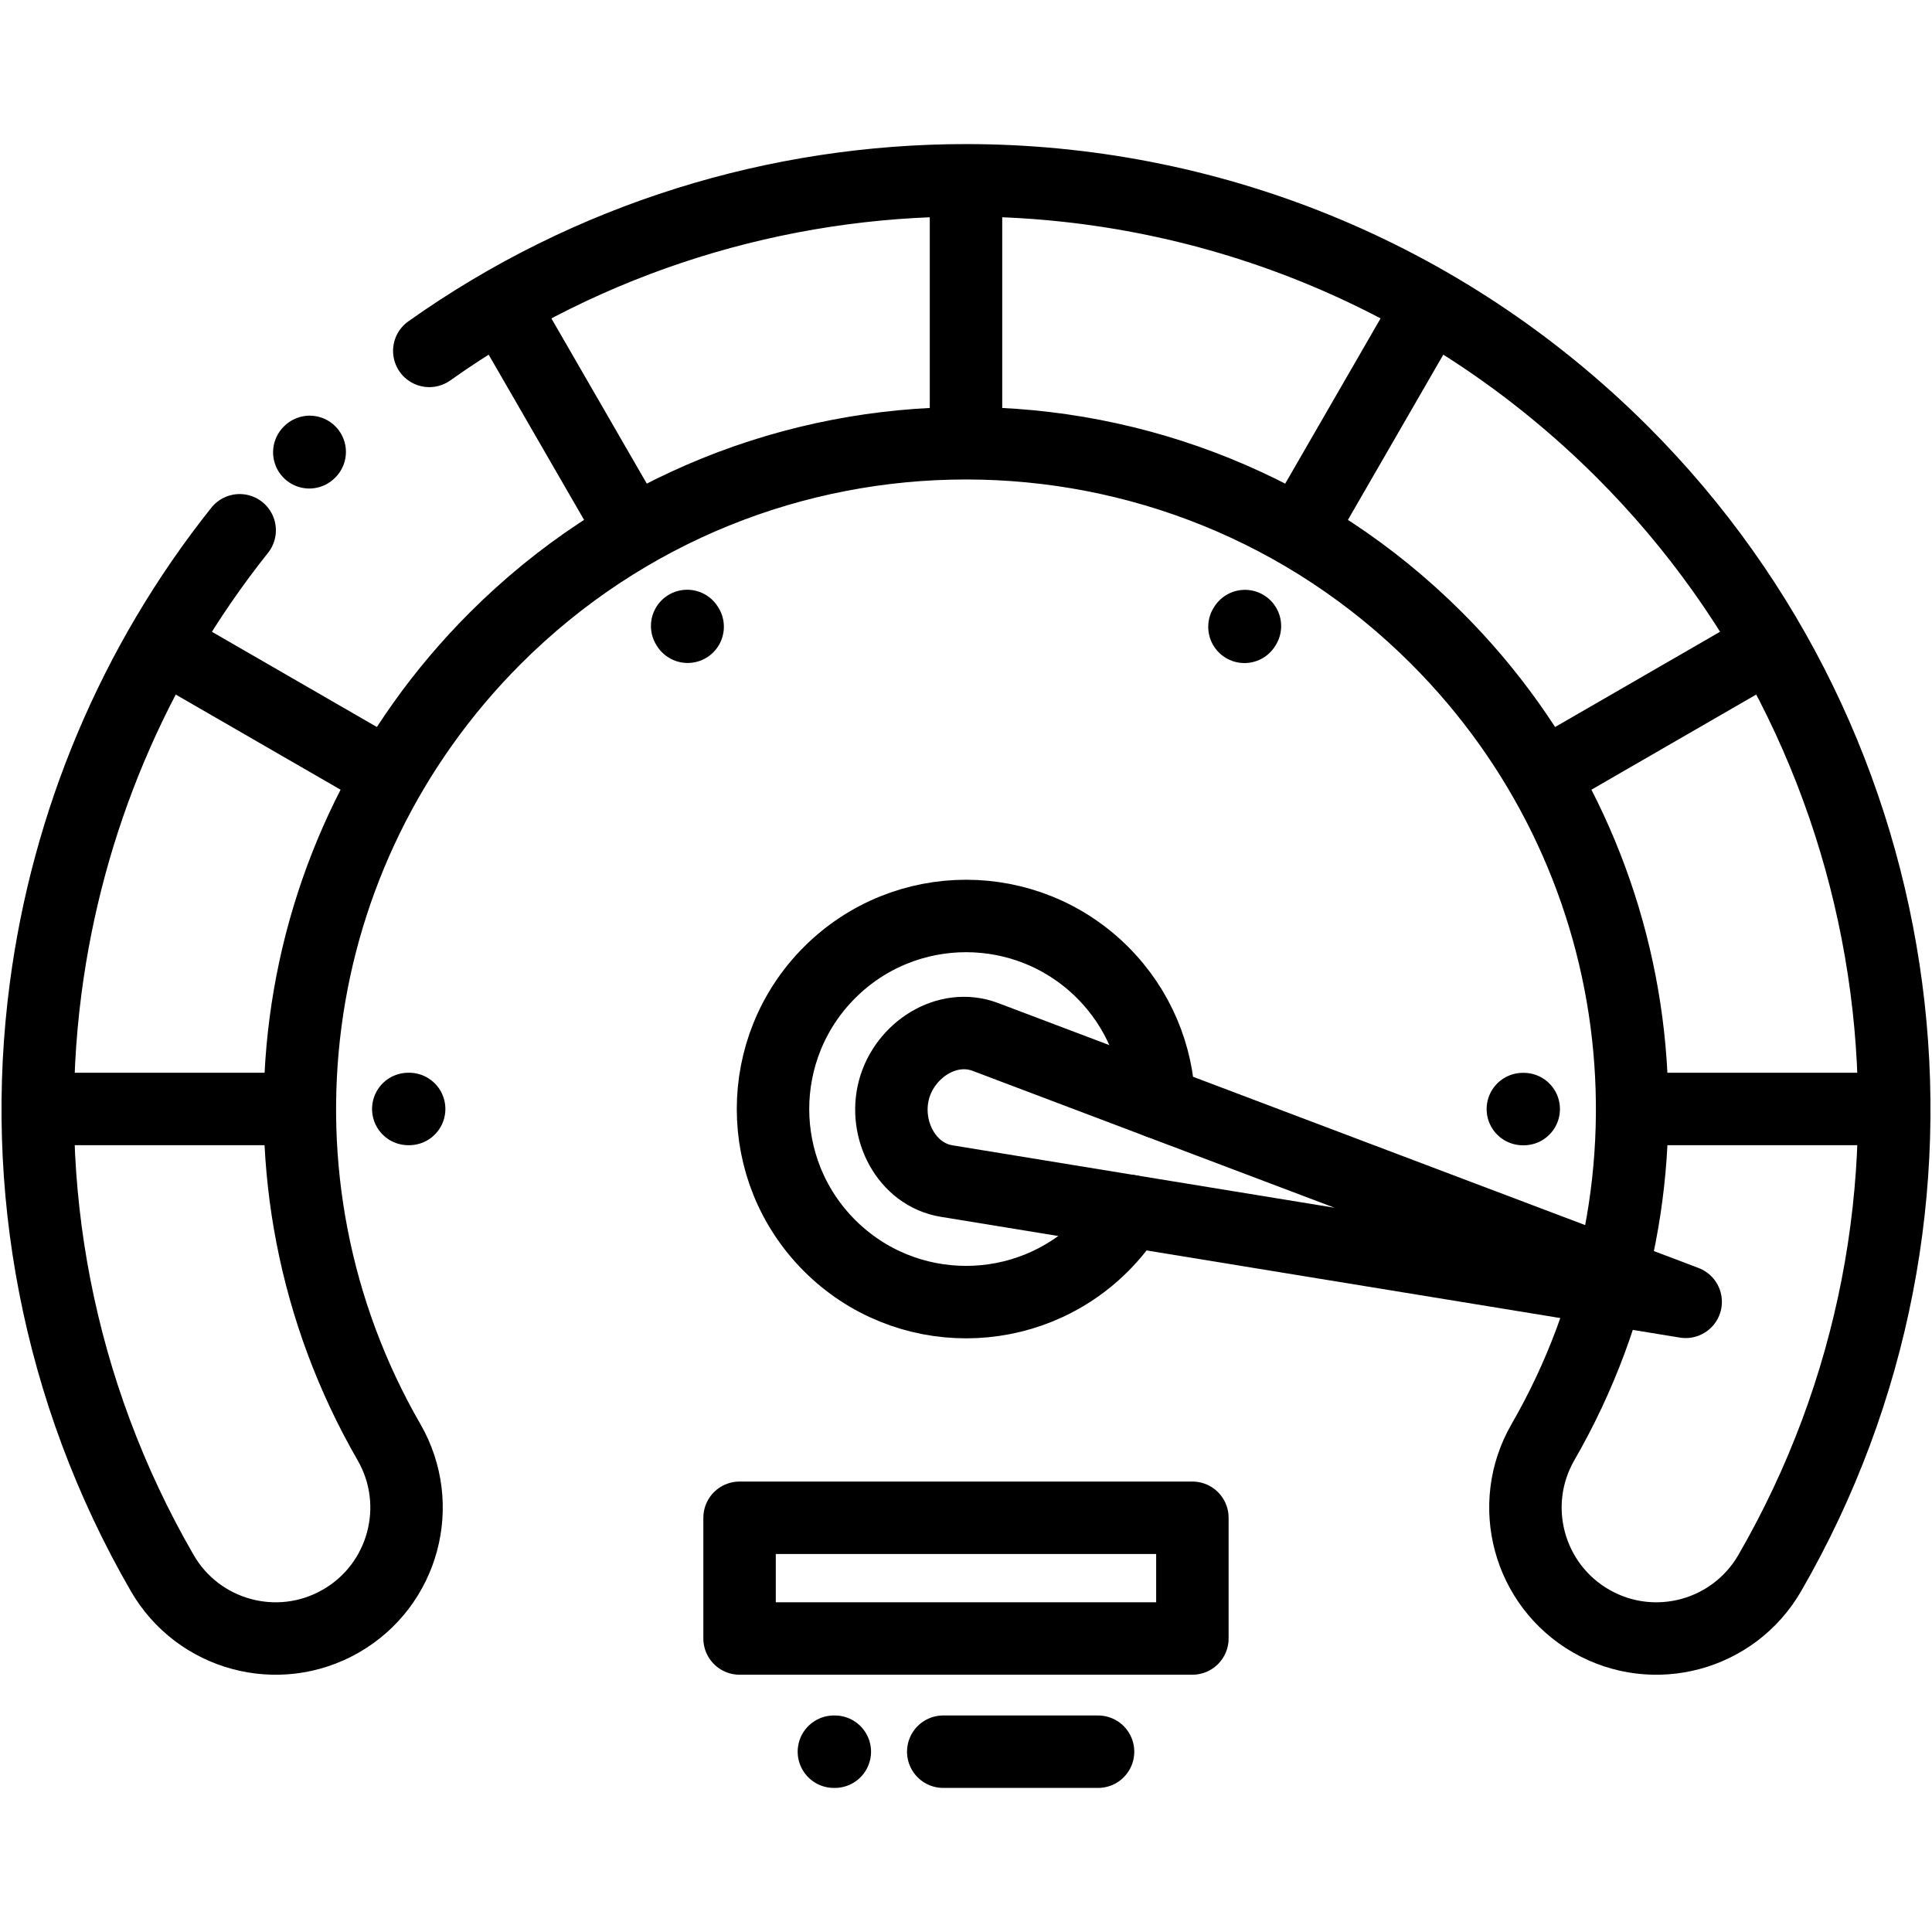 <svg width="40" height="40" viewBox="0 0 40 40" fill="none" xmlns="http://www.w3.org/2000/svg">
<path d="M8.888 7.265C12.206 4.91 16.103 3.733 20 3.733C24.92 3.733 29.841 5.61 33.596 9.364C36.665 12.434 38.514 16.354 39.054 20.455C39.592 24.539 38.818 28.798 36.644 32.563C35.898 33.861 34.241 34.309 32.943 33.563C31.645 32.817 31.197 31.16 31.943 29.862C33.504 27.158 34.06 24.096 33.673 21.156C33.288 18.233 31.958 15.426 29.746 13.214C27.055 10.523 23.527 9.177 20 9.177C16.472 9.177 12.945 10.523 10.254 13.214C8.042 15.426 6.712 18.233 6.327 21.156C5.94 24.096 6.495 27.158 8.056 29.862C8.802 31.16 8.355 32.817 7.057 33.563C5.759 34.309 4.102 33.861 3.356 32.563C1.182 28.798 0.408 24.539 0.946 20.455C1.395 17.043 2.751 13.755 4.962 10.979M6.404 9.364L6.412 9.356" stroke="black" stroke-width="1.5" stroke-miterlimit="22.926" stroke-linecap="round" stroke-linejoin="round"/>
<path d="M23.396 25.074C23.234 25.332 23.044 25.572 22.828 25.788C21.267 27.349 18.736 27.349 17.175 25.788C15.614 24.227 15.614 21.696 17.175 20.135C18.736 18.574 21.267 18.574 22.828 20.135C23.574 20.881 23.964 21.85 23.996 22.828" stroke="black" stroke-width="1.5" stroke-miterlimit="22.926" stroke-linecap="round" stroke-linejoin="round"/>
<path d="M6.077 22.96H0.912" stroke="black" stroke-width="1.5" stroke-miterlimit="22.926" stroke-linecap="round" stroke-linejoin="round"/>
<path d="M7.952 16.004L3.458 13.41" stroke="black" stroke-width="1.5" stroke-miterlimit="22.926" stroke-linecap="round" stroke-linejoin="round"/>
<path d="M13.069 10.955L10.422 6.371" stroke="black" stroke-width="1.5" stroke-miterlimit="22.926" stroke-linecap="round" stroke-linejoin="round"/>
<path d="M20 9.056V3.854" stroke="black" stroke-width="1.5" stroke-miterlimit="22.926" stroke-linecap="round" stroke-linejoin="round"/>
<path d="M26.953 10.917L29.555 6.409" stroke="black" stroke-width="1.5" stroke-miterlimit="22.926" stroke-linecap="round" stroke-linejoin="round"/>
<path d="M32.022 16.019L36.568 13.394" stroke="black" stroke-width="1.5" stroke-miterlimit="22.926" stroke-linecap="round" stroke-linejoin="round"/>
<path d="M33.877 22.96H39.133" stroke="black" stroke-width="1.5" stroke-miterlimit="22.926" stroke-linecap="round" stroke-linejoin="round"/>
<path d="M15.312 33.923H24.687V31.424H15.312V33.923Z" stroke="black" stroke-width="1.5" stroke-miterlimit="22.926" stroke-linecap="round" stroke-linejoin="round"/>
<path d="M34.9 26.953L19.601 24.453C18.763 24.317 18.289 23.382 18.509 22.561L18.509 22.561C18.728 21.741 19.606 21.168 20.401 21.469L34.9 26.953Z" stroke="black" stroke-width="1.5" stroke-miterlimit="22.926" stroke-linecap="round" stroke-linejoin="round"/>
<path d="M8.453 22.96H8.471" stroke="black" stroke-width="1.5" stroke-miterlimit="2.613" stroke-linecap="round" stroke-linejoin="round"/>
<path d="M14.227 12.96L14.237 12.976" stroke="black" stroke-width="1.5" stroke-miterlimit="2.613" stroke-linecap="round" stroke-linejoin="round"/>
<path d="M25.775 12.962L25.765 12.978" stroke="black" stroke-width="1.5" stroke-miterlimit="2.613" stroke-linecap="round" stroke-linejoin="round"/>
<path d="M31.547 22.962H31.529" stroke="black" stroke-width="1.5" stroke-miterlimit="2.613" stroke-linecap="round" stroke-linejoin="round"/>
<path d="M17.284 36.267H17.265M22.734 36.267H19.529" stroke="black" stroke-width="1.5" stroke-miterlimit="2.613" stroke-linecap="round" stroke-linejoin="round"/>
</svg>

